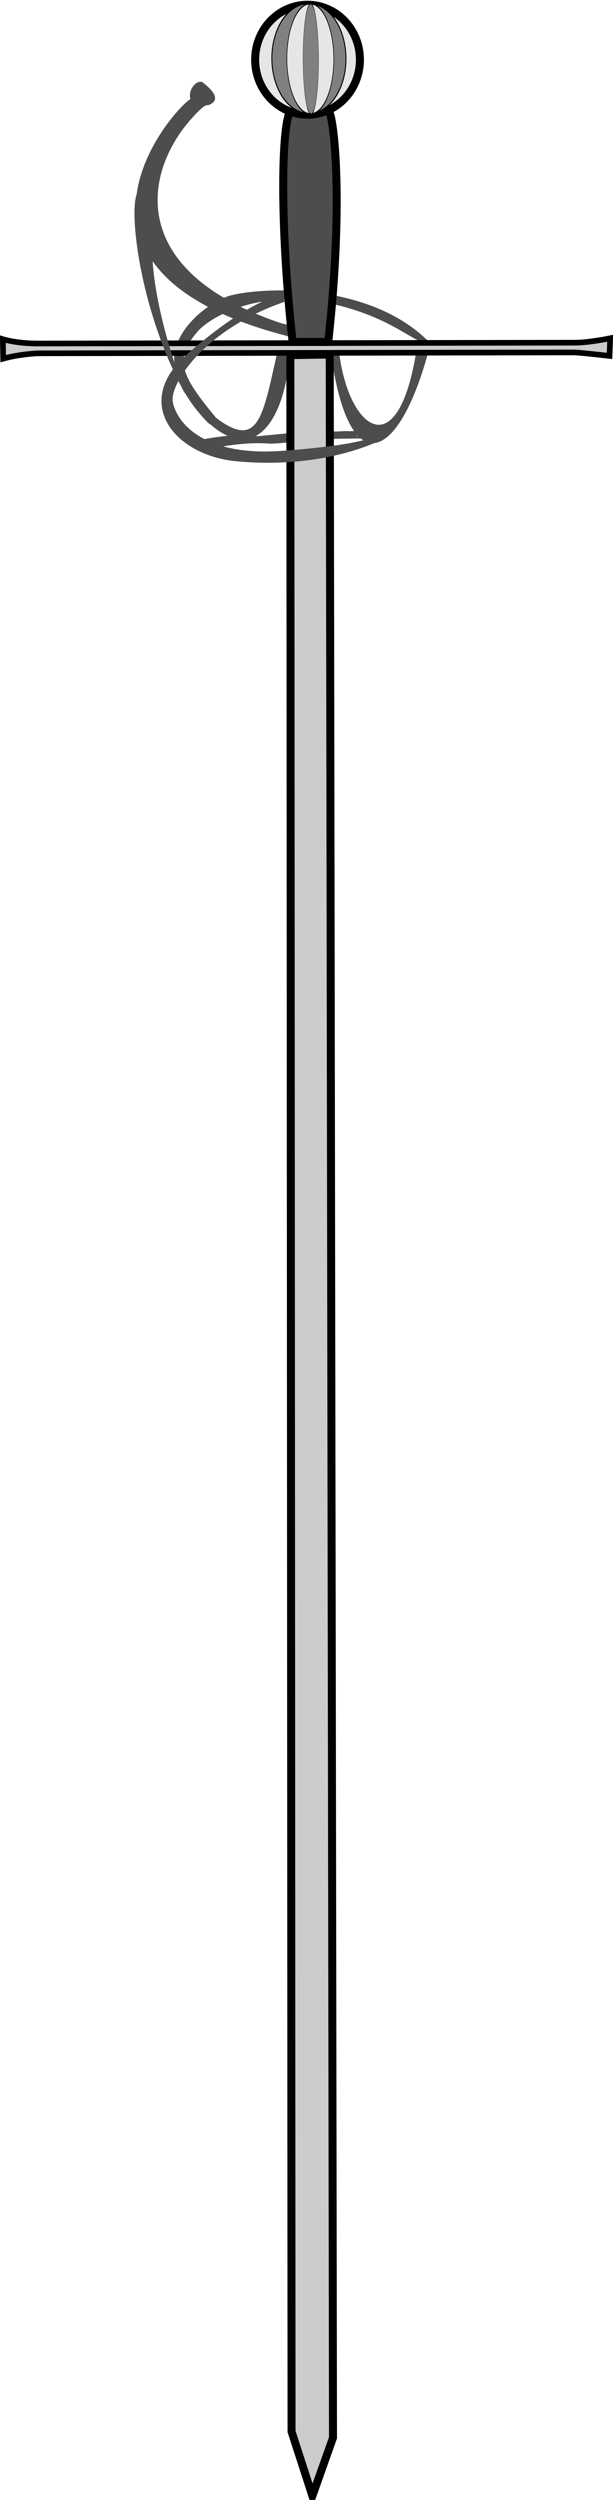 <?xml version="1.0" encoding="UTF-8" standalone="no"?>
<!-- Created with Inkscape (http://www.inkscape.org/) -->
<svg
    xmlns:inkscape="http://www.inkscape.org/namespaces/inkscape"
    xmlns:rdf="http://www.w3.org/1999/02/22-rdf-syntax-ns#"
    xmlns="http://www.w3.org/2000/svg"
    xmlns:sodipodi="http://sodipodi.sourceforge.net/DTD/sodipodi-0.dtd"
    xmlns:cc="http://creativecommons.org/ns#"
    xmlns:xlink="http://www.w3.org/1999/xlink"
    xmlns:dc="http://purl.org/dc/elements/1.1/"
    xmlns:svg="http://www.w3.org/2000/svg"
    xmlns:ns1="http://sozi.baierouge.fr"
    id="svg2"
    sodipodi:docname="Rapier.svg"
    viewBox="0 0 153.51 625.13"
    sodipodi:version="0.32"
    version="1.0"
    inkscape:output_extension="org.inkscape.output.svg.inkscape"
    inkscape:version="0.46"
  >
  <sodipodi:namedview
      id="base"
      bordercolor="#666666"
      inkscape:pageshadow="2"
      guidetolerance="10"
      pagecolor="#ffffff"
      gridtolerance="10000"
      inkscape:window-height="675"
      inkscape:zoom="0.7"
      objecttolerance="10"
      inkscape:window-y="46"
      showgrid="false"
      borderopacity="1.0"
      inkscape:current-layer="layer1"
      inkscape:cx="-53.646967"
      inkscape:cy="447.20262"
      showguides="true"
      inkscape:guide-bbox="true"
      inkscape:window-x="46"
      inkscape:window-width="914"
      inkscape:pageopacity="0.0"
      inkscape:document-units="px"
  />
  <g
      id="layer1"
      inkscape:label="Layer 1"
      inkscape:groupmode="layer"
      transform="translate(-197.55 -275.59)"
    >
    <path
        id="path3080"
        style="fill-rule:evenodd;stroke:#000000;stroke-width:0.515px;fill:#1a1a1a"
        d="m2360.4-80.25h6.3l-3.2 292.71-3.1-292.71"
    />
    <g
        id="g12423"
      >
      <path
          id="path2849"
          sodipodi:nodetypes="ccccssscccccccsscsccc"
          style="fill:#4d4d4d"
          d="m247.25 385.85c0.6-0.6 8.3-1.42 9.1-1.45 1.48 0.01 4.94 0.34 6.41 0.22 1.05-0.13 2.1-0.23 3.16-0.31 1.88-0.22 3.75-0.36 5.64-0.47 1.59-0.11 3.18-0.21 4.78-0.26 1.26-0.04 2.53-0.05 3.8-0.06 1.02-0.01 2.04-0.04 3.06-0.08 0.67-0.11 1.33-0.01 1.99-0.02 2.59-0.22 5.13 0.67 7.63 1.02l-6.48 0.12c1.7 0.2 6.74 0.13 5.1 0.61-0.67-0.02-1.35-0.06-2.01 0.01-1.04 0.03-2.07 0.07-3.11 0.07-1.27 0.03-2.54 0.03-3.81 0.05-1.62 0.03-3.24 0.13-4.86 0.21-1.85 0.11-3.7 0.23-5.53 0.49-1.06 0.09-2.12 0.18-3.17 0.29-1.48 0.14-2.95 0.3-4.43 0.2-6.95-0.44-12.86 1.24-13.47 1.01l-3.8-1.65z"
      />
      <path
          id="path4835"
          sodipodi:nodetypes="cssccssc"
          style="fill-rule:evenodd;fill:#4d4d4d"
          d="m305.34 361.45c-15.86-16.41-45.43-13.78-51.03-11.66-5.6 2.11-14.01 9.13-13.06 16.84s8.67 14.94 8.67 14.94l1.63-1.64c-9.13-10.96-10.3-14.7-4.47-21.49 2.92-3.39 16.74-12.2 38.31-5.64 12.42 3.78 16.85 9.36 19.95 8.65z"
      />
      <path
          id="path2845"
          sodipodi:nodetypes="ccccc"
          style="fill-rule:evenodd;fill:#4d4d4d"
          d="m249.91 381.44c12.98 11.55 19.4-4.24 20.05-16.81l-3.11-0.35c-3.54 15.74-4.66 23.89-15.42 15.62l-1.52 1.54z"
      />
      <path
          id="path2847"
          sodipodi:nodetypes="ccccc"
          style="fill-rule:evenodd;fill:#4d4d4d"
          d="m282.55 364.23c2.41 18.38 14.31 27.93 19.09 0.2l3.06-0.4c-7.84 28.13-19.84 31.32-24.2 0.43l2.05-0.23z"
      />
      <path
          id="path2831"
          sodipodi:nodetypes="cscscccc"
          style="fill-rule:evenodd;fill:#4d4d4d"
          d="m245.23 300.36c-0.72-2.58 1.88-5.09 3.16-4.11 1.27 0.98 4.28 3.52 2.44 5.03-1.84 1.52-0.77-1.04-5.11 3.73-12.19 13.4-16.88 38.39 22.4 51.46l2.11 0.48-0.14 2.83c-64.69-16.37-29.46-56.65-24.86-59.42z"
      />
      <path
          id="path3881"
          sodipodi:nodetypes="ccccccccc"
          style="fill-rule:evenodd;stroke:#000000;stroke-width:1.413;fill:#cccccc"
          d="m207.21 363.94l133.99-0.22s0.67-0.07 8.99 0.87l0.16-4.41s-5.61 1.16-9.02 1.1c-5.51 0.01-134.13 0.21-134.13 0.21-5.5 0.02-8.94-1.08-8.94-1.08l0.09 4.86c3.92-1.08 8.17-1.33 8.86-1.33z"
      />
      <path
          id="path4816"
          sodipodi:nodetypes="csccc"
          style="fill-rule:evenodd;stroke:#000000;stroke-width:2;fill:#4d4d4d"
          d="m270.86 361.4c-3.6-32.32-2.7-58.35-0.09-58.36 2.61 0 8.77-0.01 8.86-0.01 1.4 0 4.17 21.58 0.12 58.06l-9.66 0.01"
      />
      <path
          id="path4825"
          sodipodi:rx="39.157642"
          sodipodi:ry="41.022293"
          style="stroke-linejoin:round;stroke:#000000;stroke-linecap:round;stroke-width:5.979;fill:#e6e6e6"
          sodipodi:type="arc"
          d="m-364.85 67.827a39.158 41.022 0 1 1 -78.32 0 39.158 41.022 0 1 1 78.32 0z"
          transform="matrix(.335 -.001 .001 .335 409.84 267.4)"
          sodipodi:cy="67.827171"
          sodipodi:cx="-404.00742"
      />
      <path
          id="path4833"
          sodipodi:rx="39.157642"
          sodipodi:ry="41.022293"
          style="stroke-linejoin:round;stroke:#000000;stroke-linecap:round;fill:#808080"
          sodipodi:type="arc"
          d="m-364.85 67.827a39.158 41.022 0 1 1 -78.32 0 39.158 41.022 0 1 1 78.32 0z"
          transform="matrix(.237 -0 .001 .335 370.59 267.5)"
          sodipodi:cy="67.827171"
          sodipodi:cx="-404.00742"
      />
      <path
          id="path4831"
          sodipodi:rx="39.157642"
          sodipodi:ry="41.022293"
          style="stroke-linejoin:round;stroke:#000000;stroke-linecap:round;fill:#e6e6e6"
          sodipodi:type="arc"
          d="m-364.85 67.827a39.158 41.022 0 1 1 -78.32 0 39.158 41.022 0 1 1 78.32 0z"
          transform="matrix(.15 -0 .001 .336 335.8 267.51)"
          sodipodi:cy="67.827171"
          sodipodi:cx="-404.00742"
      />
      <path
          id="path4829"
          sodipodi:rx="39.157642"
          sodipodi:ry="41.022293"
          style="stroke-linejoin:round;stroke:#000000;stroke-linecap:round;fill:#808080"
          sodipodi:type="arc"
          d="m-364.85 67.827a39.158 41.022 0 1 1 -78.32 0 39.158 41.022 0 1 1 78.32 0z"
          transform="matrix(.05 -0 .001 .337 295.52 267.49)"
          sodipodi:cy="67.827171"
          sodipodi:cx="-404.00742"
      />
      <path
          id="path1913"
          sodipodi:nodetypes="cccccc"
          style="fill-rule:evenodd;stroke:#000000;stroke-width:2;fill:#cccccc"
          d="m270.26 364.39l0.3 519.24 5.22 16.09 5.16-14.55-0.82-520.93-9.86 0.15z"
      />
      <path
          id="path2833"
          style="fill-rule:evenodd;fill:#4d4d4d"
          d="m243.95 374.15c-11.2-20.31-13.99-44.53-12.25-49.72 1.74-5.2 4.04 12.33 4.04 12.33s-1.25 11.88 8.21 37.39z"
      />
      <path
          id="path2851"
          sodipodi:nodetypes="cssccsscc"
          style="fill-rule:evenodd;fill:#4d4d4d"
          d="m268.88 351.03c-20.47 7.06-28.64 20.54-28.08 24.84s6.45 13.99 27.41 12.46 23.57-3.82 23.57-3.82l0.87 1.31c-15.56 6.88-31.65 5.47-35.37 5.17-15.94-1.28-26.36-14.4-13.55-26.2 2.01-1.84 15.68-13.99 24.95-15.59-1.6-0.07 0.59 0.68 0.2 1.83z"
      />
    </g
    >
  </g
  >
</svg
>
